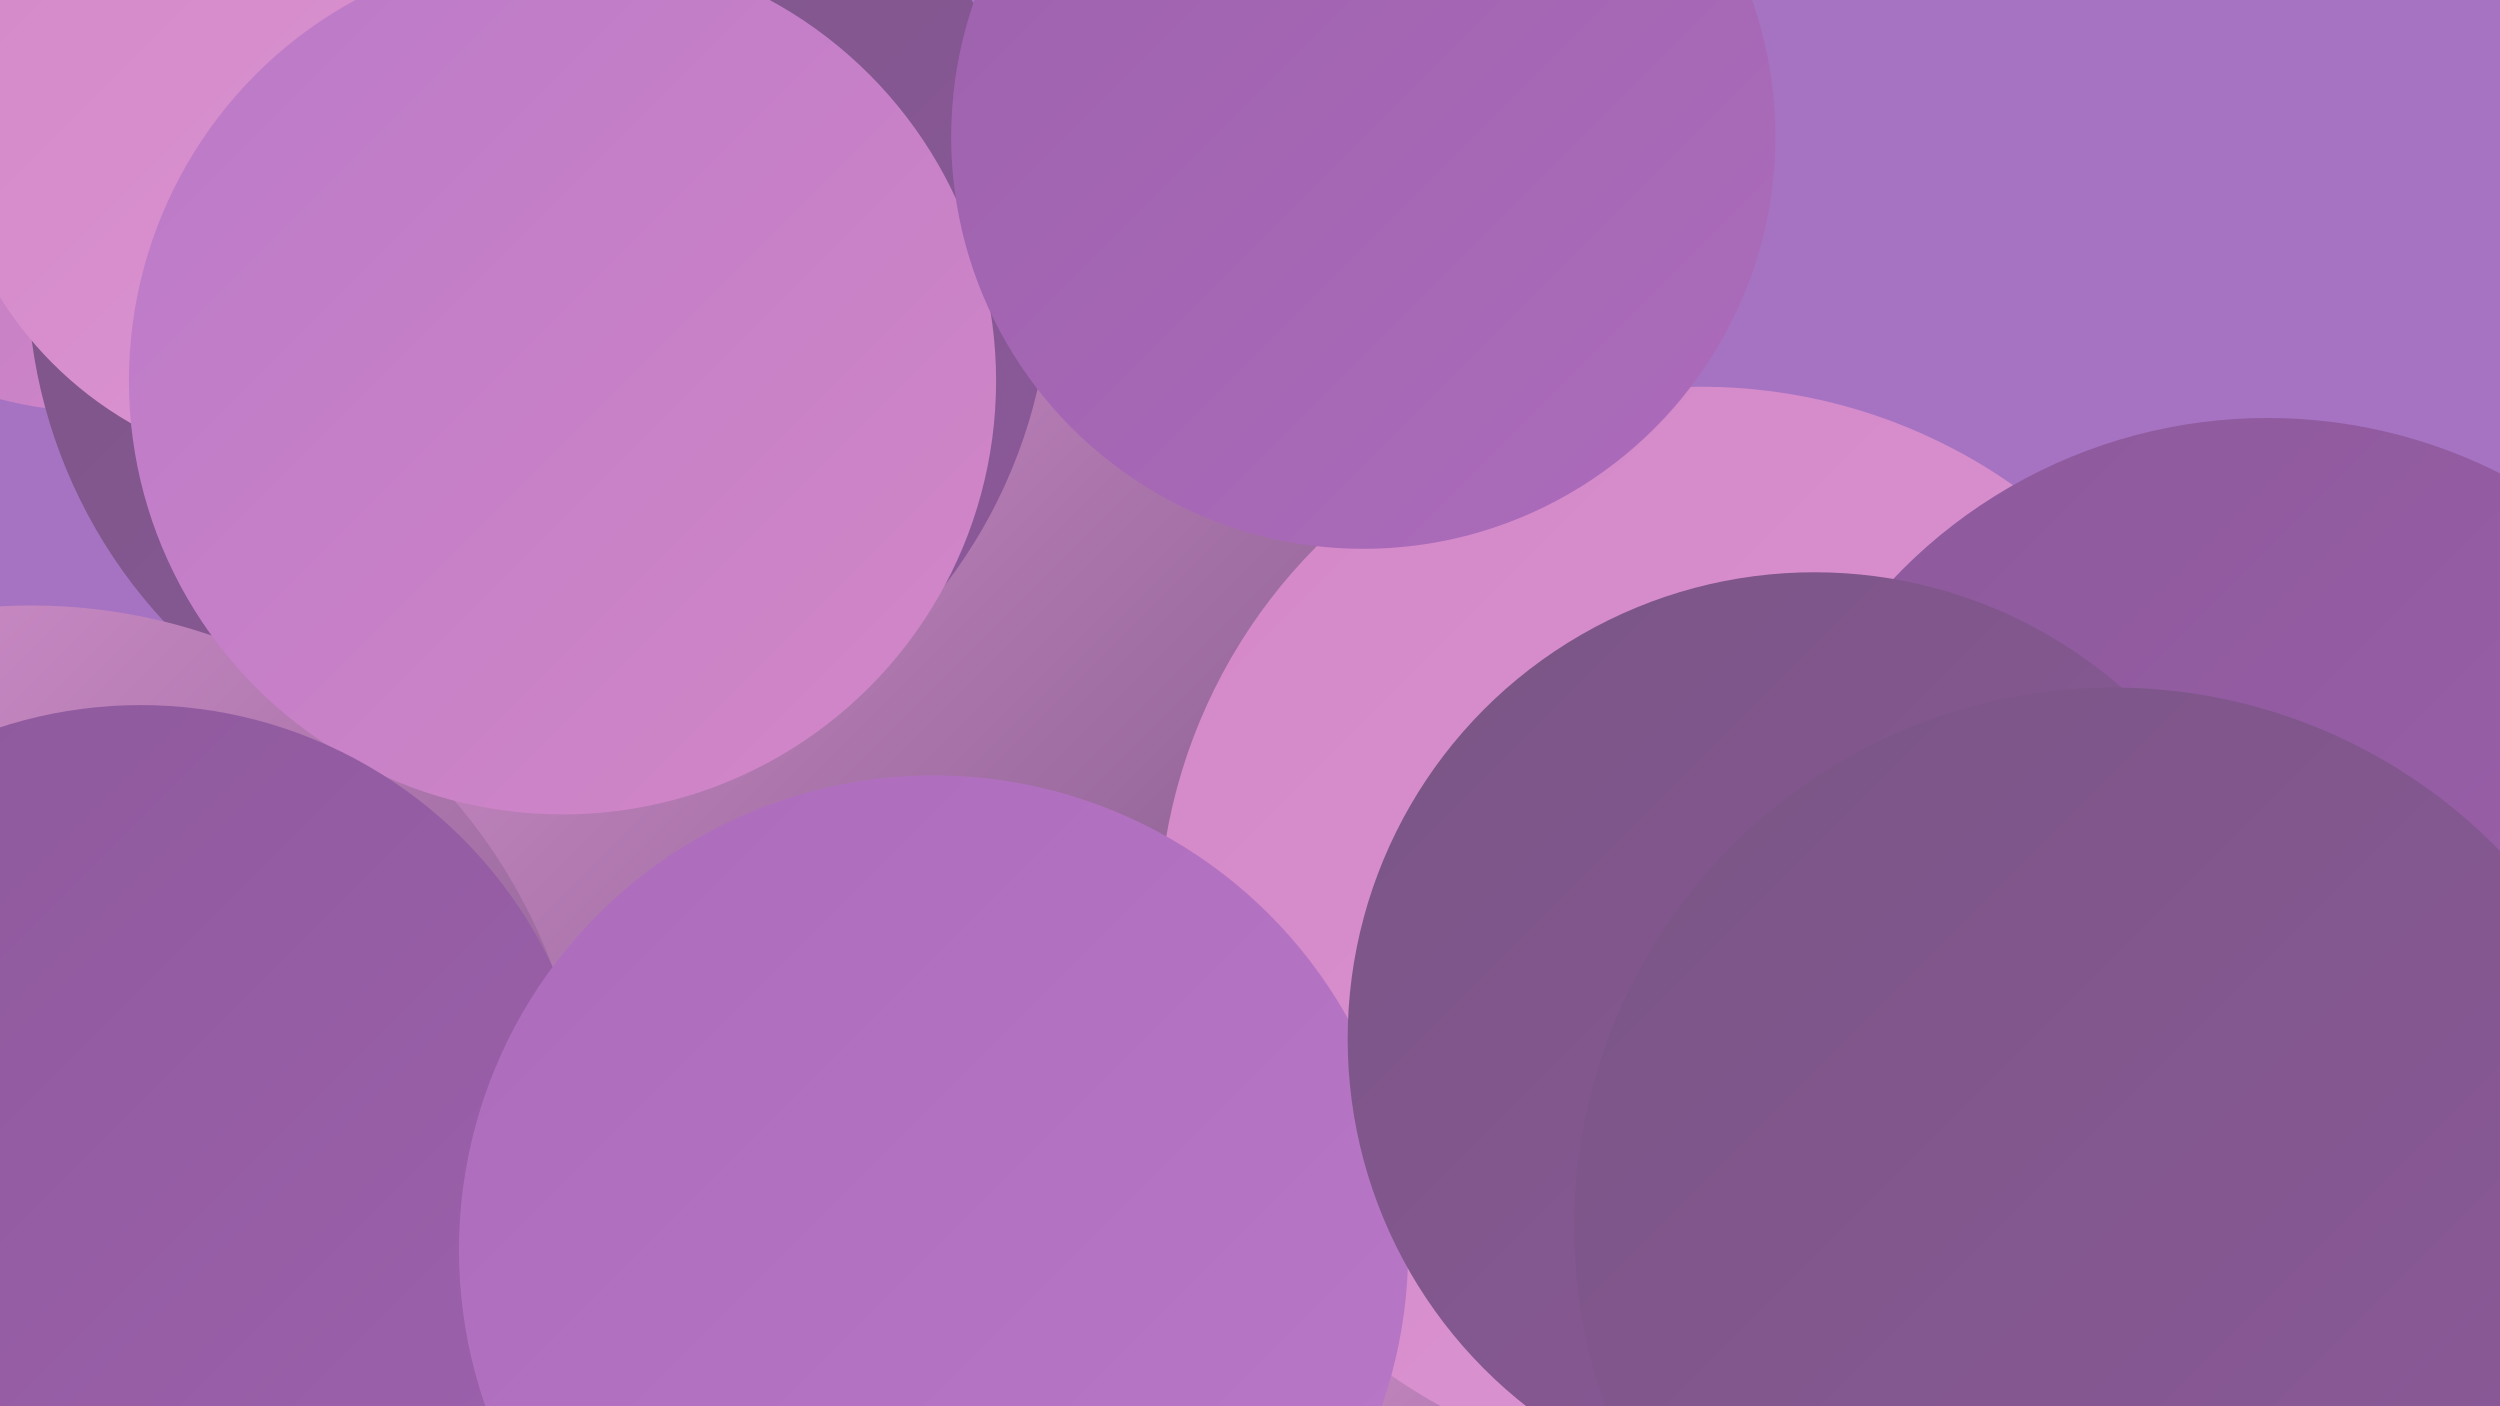 <?xml version="1.0" encoding="UTF-8"?><svg width="1280" height="720" xmlns="http://www.w3.org/2000/svg"><defs><linearGradient id="grad0" x1="0%" y1="0%" x2="100%" y2="100%"><stop offset="0%" style="stop-color:#7a5585;stop-opacity:1" /><stop offset="100%" style="stop-color:#8d599b;stop-opacity:1" /></linearGradient><linearGradient id="grad1" x1="0%" y1="0%" x2="100%" y2="100%"><stop offset="0%" style="stop-color:#8d599b;stop-opacity:1" /><stop offset="100%" style="stop-color:#9d61ad;stop-opacity:1" /></linearGradient><linearGradient id="grad2" x1="0%" y1="0%" x2="100%" y2="100%"><stop offset="0%" style="stop-color:#9d61ad;stop-opacity:1" /><stop offset="100%" style="stop-color:#ac6cbb;stop-opacity:1" /></linearGradient><linearGradient id="grad3" x1="0%" y1="0%" x2="100%" y2="100%"><stop offset="0%" style="stop-color:#ac6cbb;stop-opacity:1" /><stop offset="100%" style="stop-color:#ba79c8;stop-opacity:1" /></linearGradient><linearGradient id="grad4" x1="0%" y1="0%" x2="100%" y2="100%"><stop offset="0%" style="stop-color:#ba79c8;stop-opacity:1" /><stop offset="100%" style="stop-color:#d387c7;stop-opacity:1" /></linearGradient><linearGradient id="grad5" x1="0%" y1="0%" x2="100%" y2="100%"><stop offset="0%" style="stop-color:#d387c7;stop-opacity:1" /><stop offset="100%" style="stop-color:#dd96d3;stop-opacity:1" /></linearGradient><linearGradient id="grad6" x1="0%" y1="0%" x2="100%" y2="100%"><stop offset="0%" style="stop-color:#dd96d3;stop-opacity:1" /><stop offset="100%" style="stop-color:#7a5585;stop-opacity:1" /></linearGradient></defs><rect width="1280" height="720" fill="#a573c2" /><circle cx="597" cy="656" r="241" fill="url(#grad1)" /><circle cx="52" cy="4" r="207" fill="url(#grad4)" /><circle cx="463" cy="350" r="271" fill="url(#grad6)" /><circle cx="859" cy="714" r="199" fill="url(#grad6)" /><circle cx="256" cy="685" r="188" fill="url(#grad0)" /><circle cx="276" cy="140" r="262" fill="url(#grad0)" /><circle cx="461" cy="649" r="197" fill="url(#grad3)" /><circle cx="16" cy="595" r="285" fill="url(#grad6)" /><circle cx="162" cy="51" r="191" fill="url(#grad5)" /><circle cx="905" cy="574" r="183" fill="url(#grad1)" /><circle cx="288" cy="195" r="222" fill="url(#grad4)" /><circle cx="871" cy="476" r="278" fill="url(#grad5)" /><circle cx="72" cy="594" r="233" fill="url(#grad1)" /><circle cx="1107" cy="502" r="221" fill="url(#grad4)" /><circle cx="1269" cy="458" r="208" fill="url(#grad2)" /><circle cx="478" cy="640" r="243" fill="url(#grad3)" /><circle cx="698" cy="70" r="211" fill="url(#grad2)" /><circle cx="1161" cy="478" r="264" fill="url(#grad1)" /><circle cx="929" cy="532" r="239" fill="url(#grad0)" /><circle cx="1082" cy="628" r="276" fill="url(#grad0)" /></svg>